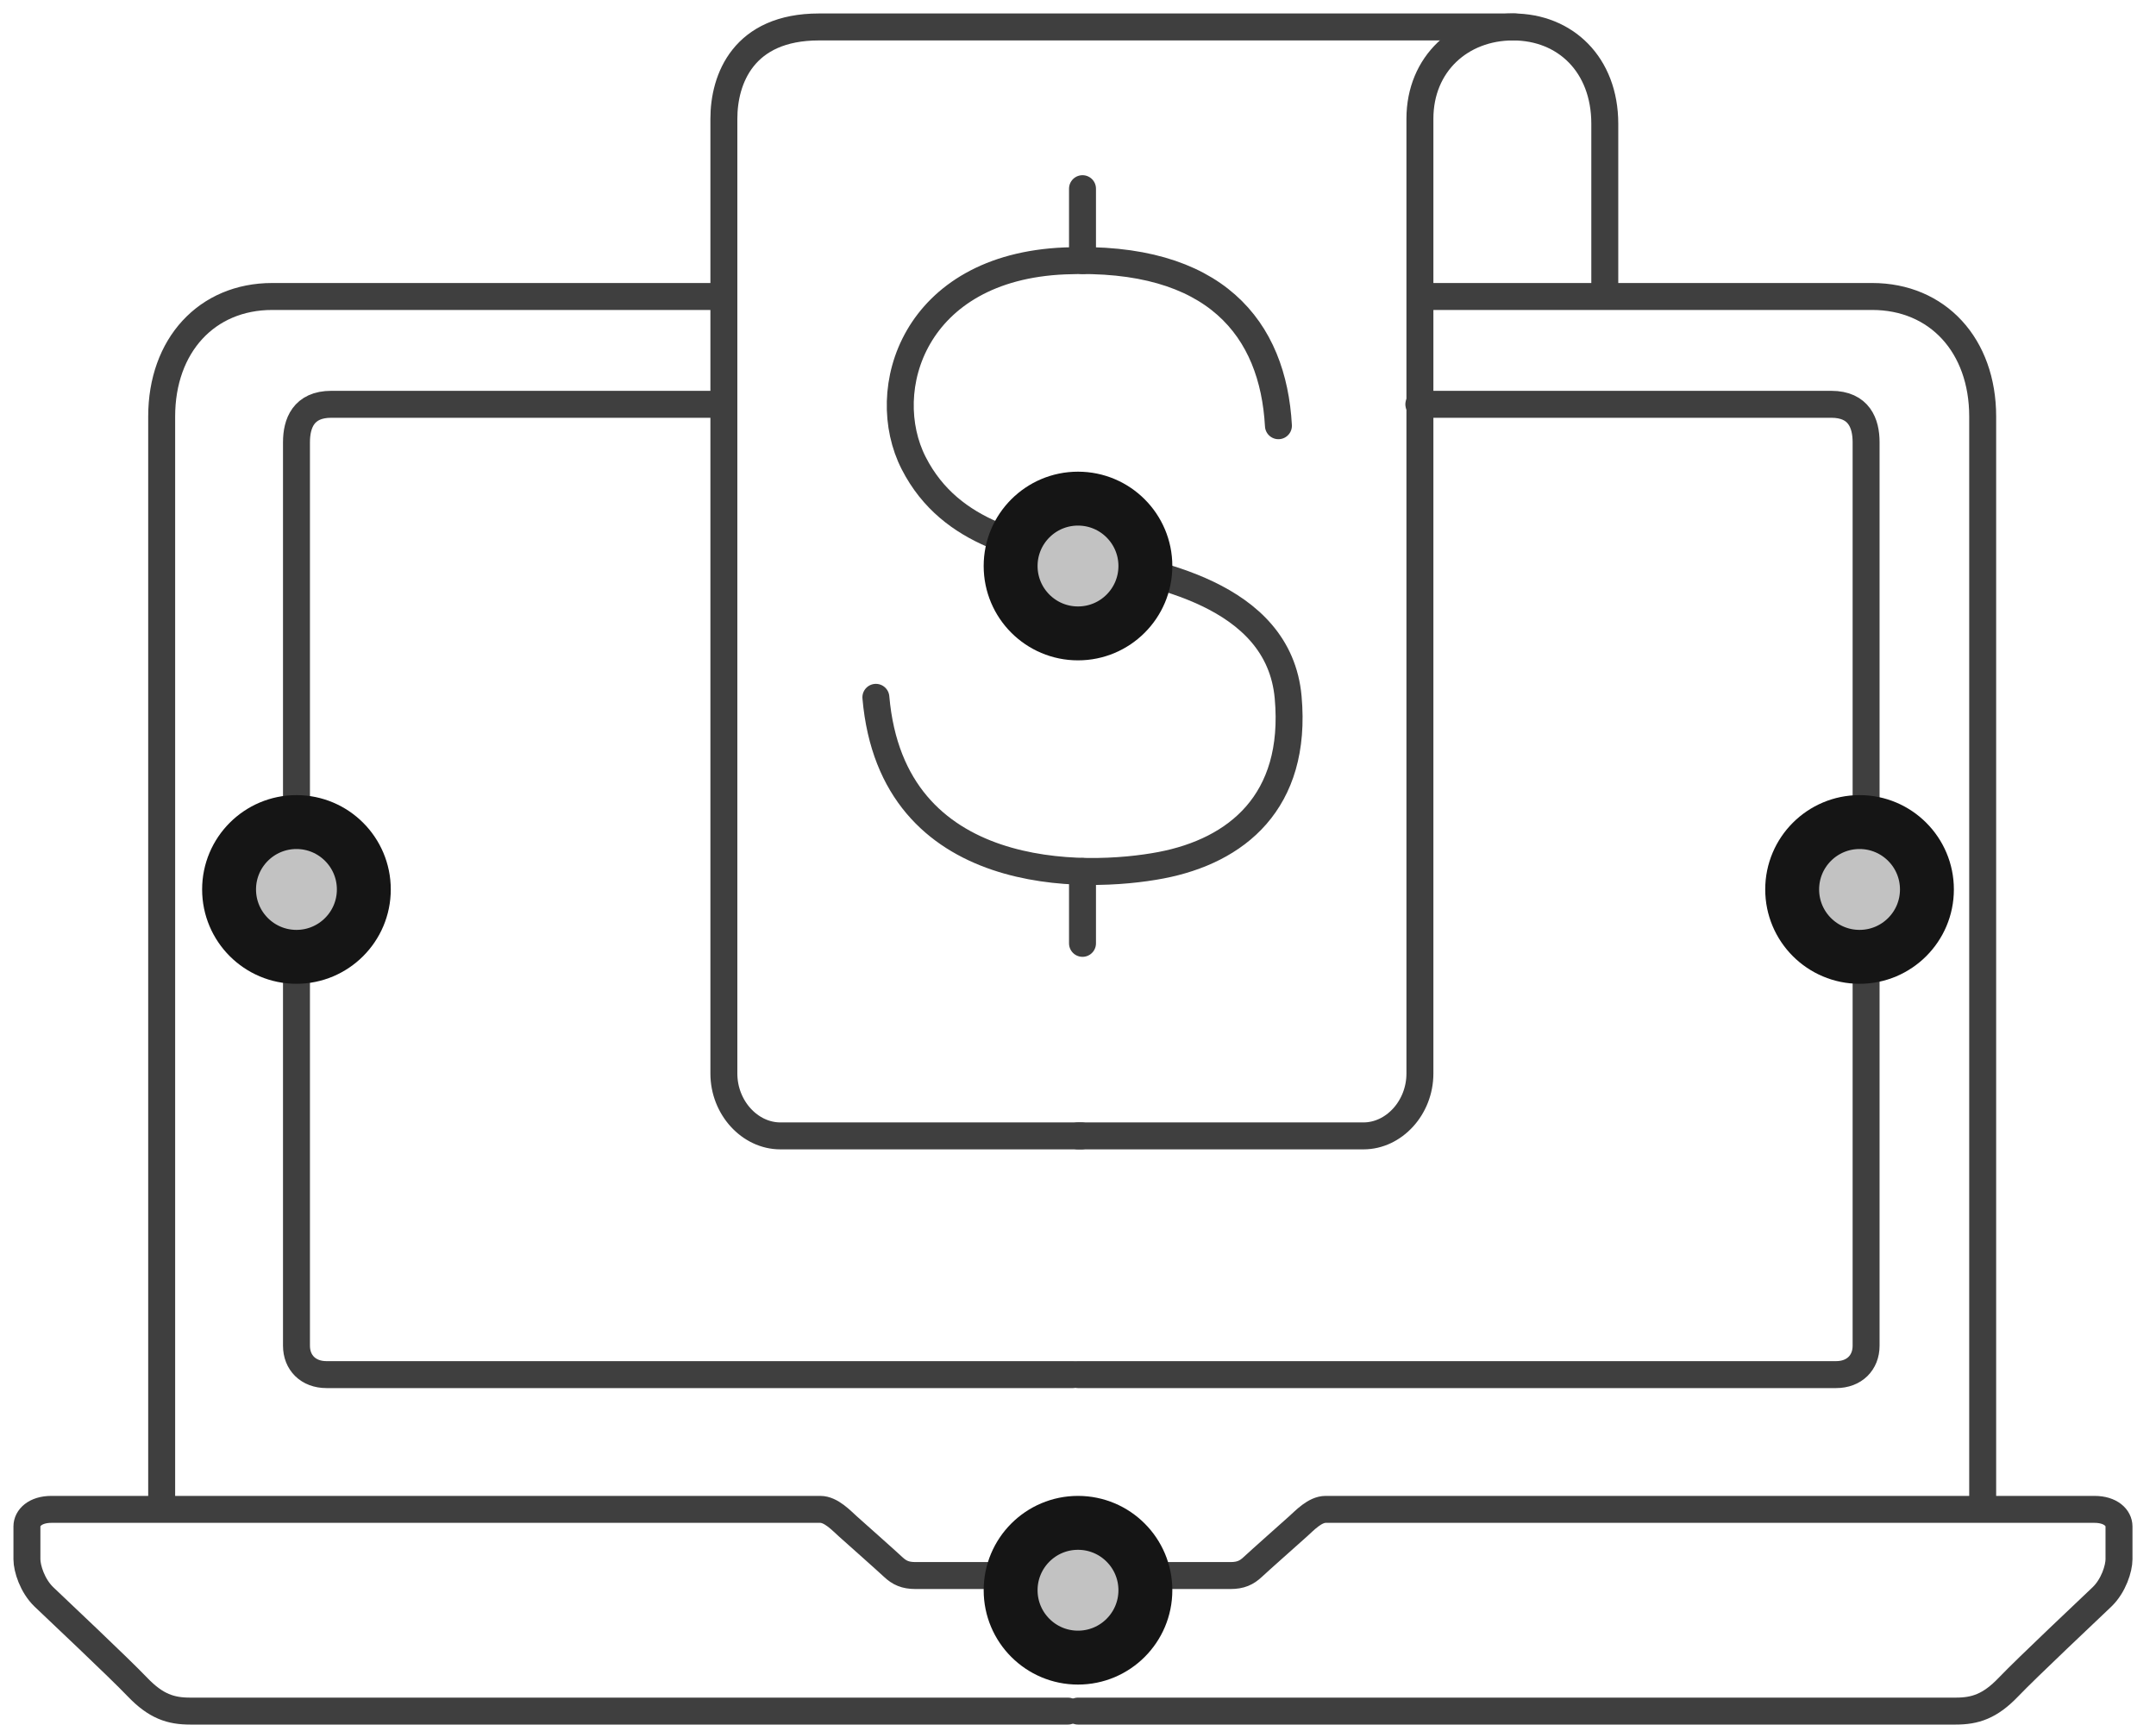 <?xml version="1.0" encoding="UTF-8"?>
<svg width="80px" height="64px" viewBox="0 0 80 64" version="1.1" xmlns="http://www.w3.org/2000/svg" xmlns:xlink="http://www.w3.org/1999/xlink">
    <!-- Generator: Sketch 51.3 (57544) - http://www.bohemiancoding.com/sketch -->
    <title>technology / subscription-model</title>
    <desc>Created with Sketch.</desc>
    <defs>
        <circle id="path-1" cx="39" cy="58" r="3"></circle>
        <circle id="path-2" cx="10" cy="32" r="3"></circle>
        <circle id="path-3" cx="68" cy="32" r="3"></circle>
        <circle id="path-4" cx="39" cy="20" r="3"></circle>
    </defs>
    <g id="Symbols" stroke="none" stroke-width="1" fill="none" fill-rule="evenodd">
        <g id="10" transform="translate(-30, -38)">
            <g id="technology-/-subscription-model" transform="translate(31, 39)">
                <path d="M39,62.484 C60.236,62.484 71.093,62.484 71.57,62.484 C72.284,62.484 72.837,62.312 73.526,61.592 C74.215,60.871 76.561,58.664 76.995,58.249 C77.428,57.834 77.627,57.185 77.627,56.852 C77.627,56.518 77.627,55.949 77.627,55.632 C77.627,55.315 77.322,55 76.717,55 C76.113,55 48.589,55 48.189,55 C47.789,55 47.413,55.409 47.164,55.632 C46.915,55.855 45.708,56.926 45.483,57.138 C45.257,57.35 45.036,57.455 44.655,57.455 C44.401,57.455 42.528,57.455 39.037,57.455" id="Path-238-Copy" stroke="#3F3F3F" stroke-linecap="round" stroke-linejoin="round"></path>
                <path d="M72.569,54.961 C72.569,29.712 72.569,16.209 72.569,14.453 C72.569,11.818 70.898,10 68.468,10 C66.848,10 61.359,10 52,10" id="Path-239-Copy" stroke="#3F3F3F" stroke-linecap="round" stroke-linejoin="round"></path>
                <path d="M0,62.484 C21.236,62.484 32.093,62.484 32.57,62.484 C33.284,62.484 33.837,62.312 34.526,61.592 C35.215,60.871 37.561,58.664 37.995,58.249 C38.428,57.834 38.627,57.185 38.627,56.852 C38.627,56.518 38.627,55.949 38.627,55.632 C38.627,55.315 38.322,55 37.717,55 C37.113,55 9.589,55 9.189,55 C8.789,55 8.413,55.409 8.164,55.632 C7.915,55.855 6.708,56.926 6.483,57.138 C6.257,57.35 6.036,57.455 5.655,57.455 C5.401,57.455 3.528,57.455 0.037,57.455" id="Path-238-Copy-2" stroke="#3F3F3F" stroke-linecap="round" stroke-linejoin="round" transform="translate(19.313, 58.742) scale(-1, 1) translate(-19.313, -58.742) "></path>
                <path d="M25.689,54.961 C25.689,29.712 25.689,16.209 25.689,14.453 C25.689,11.818 24.018,10 21.588,10 C19.968,10 14.438,10 5,10" id="Path-239-Copy-2" stroke="#3F3F3F" stroke-linecap="round" stroke-linejoin="round" transform="translate(15.344, 32.481) scale(-1, 1) translate(-15.344, -32.481) "></path>
                <path d="M51.647,14 C61.159,14 66.26,14 66.95,14 C67.986,14 68.243,14.713 68.243,15.406 C68.243,16.099 68.243,48.301 68.243,48.928 C68.243,49.556 67.805,50 67.13,50 C66.68,50 57.304,50 39,50" id="Path-240-Copy" stroke="#3F3F3F" stroke-linecap="round" stroke-linejoin="round"></path>
                <path d="M22.952,14 C31.972,14 36.827,14 37.517,14 C38.552,14 38.809,14.713 38.809,15.406 C38.809,16.099 38.809,48.301 38.809,48.928 C38.809,49.556 38.371,50 37.696,50 C37.247,50 28.014,50 10,50" id="Path-240-Copy-2" stroke="#3F3F3F" stroke-linecap="round" stroke-linejoin="round" transform="translate(24.405, 32) scale(-1, 1) translate(-24.405, -32) "></path>
                <g id="Oval-Copy-486" transform="translate(39, 58) rotate(-90) translate(-39, -58) " stroke="#151515">
                    <circle stroke-width="1.5" stroke-linejoin="square" fill="#C2C2C2" fill-rule="evenodd" cx="39" cy="58" r="2.25"></circle>
                    <use stroke-width="1" xlink:href="#path-1"></use>
                </g>
                <path d="M58.547,9.588 C58.547,7.057 58.547,5.058 58.547,3.592 C58.547,1.393 57.076,0 55.142,0 C53.208,6.10724e-16 51.687,1.364 51.687,3.406 C51.687,4.767 51.687,6.766 51.687,9.403 C51.687,28.176 51.687,37.985 51.687,38.83 C51.687,40.097 50.723,41.143 49.594,41.143 C48.841,41.143 45.309,41.143 39,41.143" id="Path-249" stroke="#3F3F3F" stroke-linecap="round" stroke-linejoin="round"></path>
                <path d="M25.86,0 C41.209,7.10381872e-16 49.819,7.10381872e-16 51.69,0 C54.496,0 55.218,1.933 55.218,3.406 C55.218,4.387 55.218,6.387 55.218,9.403 C55.218,28.176 55.218,37.985 55.218,38.83 C55.218,40.097 54.253,41.143 53.124,41.143 C52.371,41.143 48.646,41.143 41.949,41.143" id="Path-249-Copy" stroke="#3F3F3F" stroke-linecap="round" stroke-linejoin="round" transform="translate(40.539, 20.572) scale(-1, 1) translate(-40.539, -20.572) "></path>
                <g id="Group-3" transform="translate(31.5, 6)" stroke="#3F3F3F" stroke-linecap="round" stroke-linejoin="round">
                    <path d="M7.667,0 L7.667,2.667" id="Path-57"></path>
                    <path d="M7.667,25.333 L7.667,28" id="Path-57-Copy"></path>
                    <path d="M14.937,8.795 C14.74,5.213 12.614,2.449 7.009,2.68 C1.404,2.911 0.017,7.471 1.404,10.185 C2.791,12.899 5.693,13.339 7.921,13.784 C10.149,14.229 14.949,14.977 15.298,18.872 C15.647,22.766 13.362,24.569 10.582,25.101 C7.801,25.633 0.605,25.838 0,18.872" id="Path-56"></path>
                </g>
                <g id="Oval-Copy-502" transform="translate(10, 32) rotate(-360) translate(-10, -32) " stroke="#151515">
                    <circle stroke-width="1.5" stroke-linejoin="square" fill="#C2C2C2" fill-rule="evenodd" cx="10" cy="32" r="2.25"></circle>
                    <use stroke-width="1" xlink:href="#path-2"></use>
                </g>
                <g id="Oval-Copy-504" transform="translate(68, 32) rotate(-360) translate(-68, -32) " stroke="#151515">
                    <circle stroke-width="1.5" stroke-linejoin="square" fill="#C2C2C2" fill-rule="evenodd" cx="68" cy="32" r="2.25"></circle>
                    <use stroke-width="1" xlink:href="#path-3"></use>
                </g>
                <g id="Oval-Copy-503" transform="translate(39, 20) rotate(-360) translate(-39, -20) " stroke="#151515">
                    <circle stroke-width="1.5" stroke-linejoin="square" fill="#C2C2C2" fill-rule="evenodd" cx="39" cy="20" r="2.25"></circle>
                    <use stroke-width="1" xlink:href="#path-4"></use>
                </g>
            </g>
        </g>
    </g>
</svg>